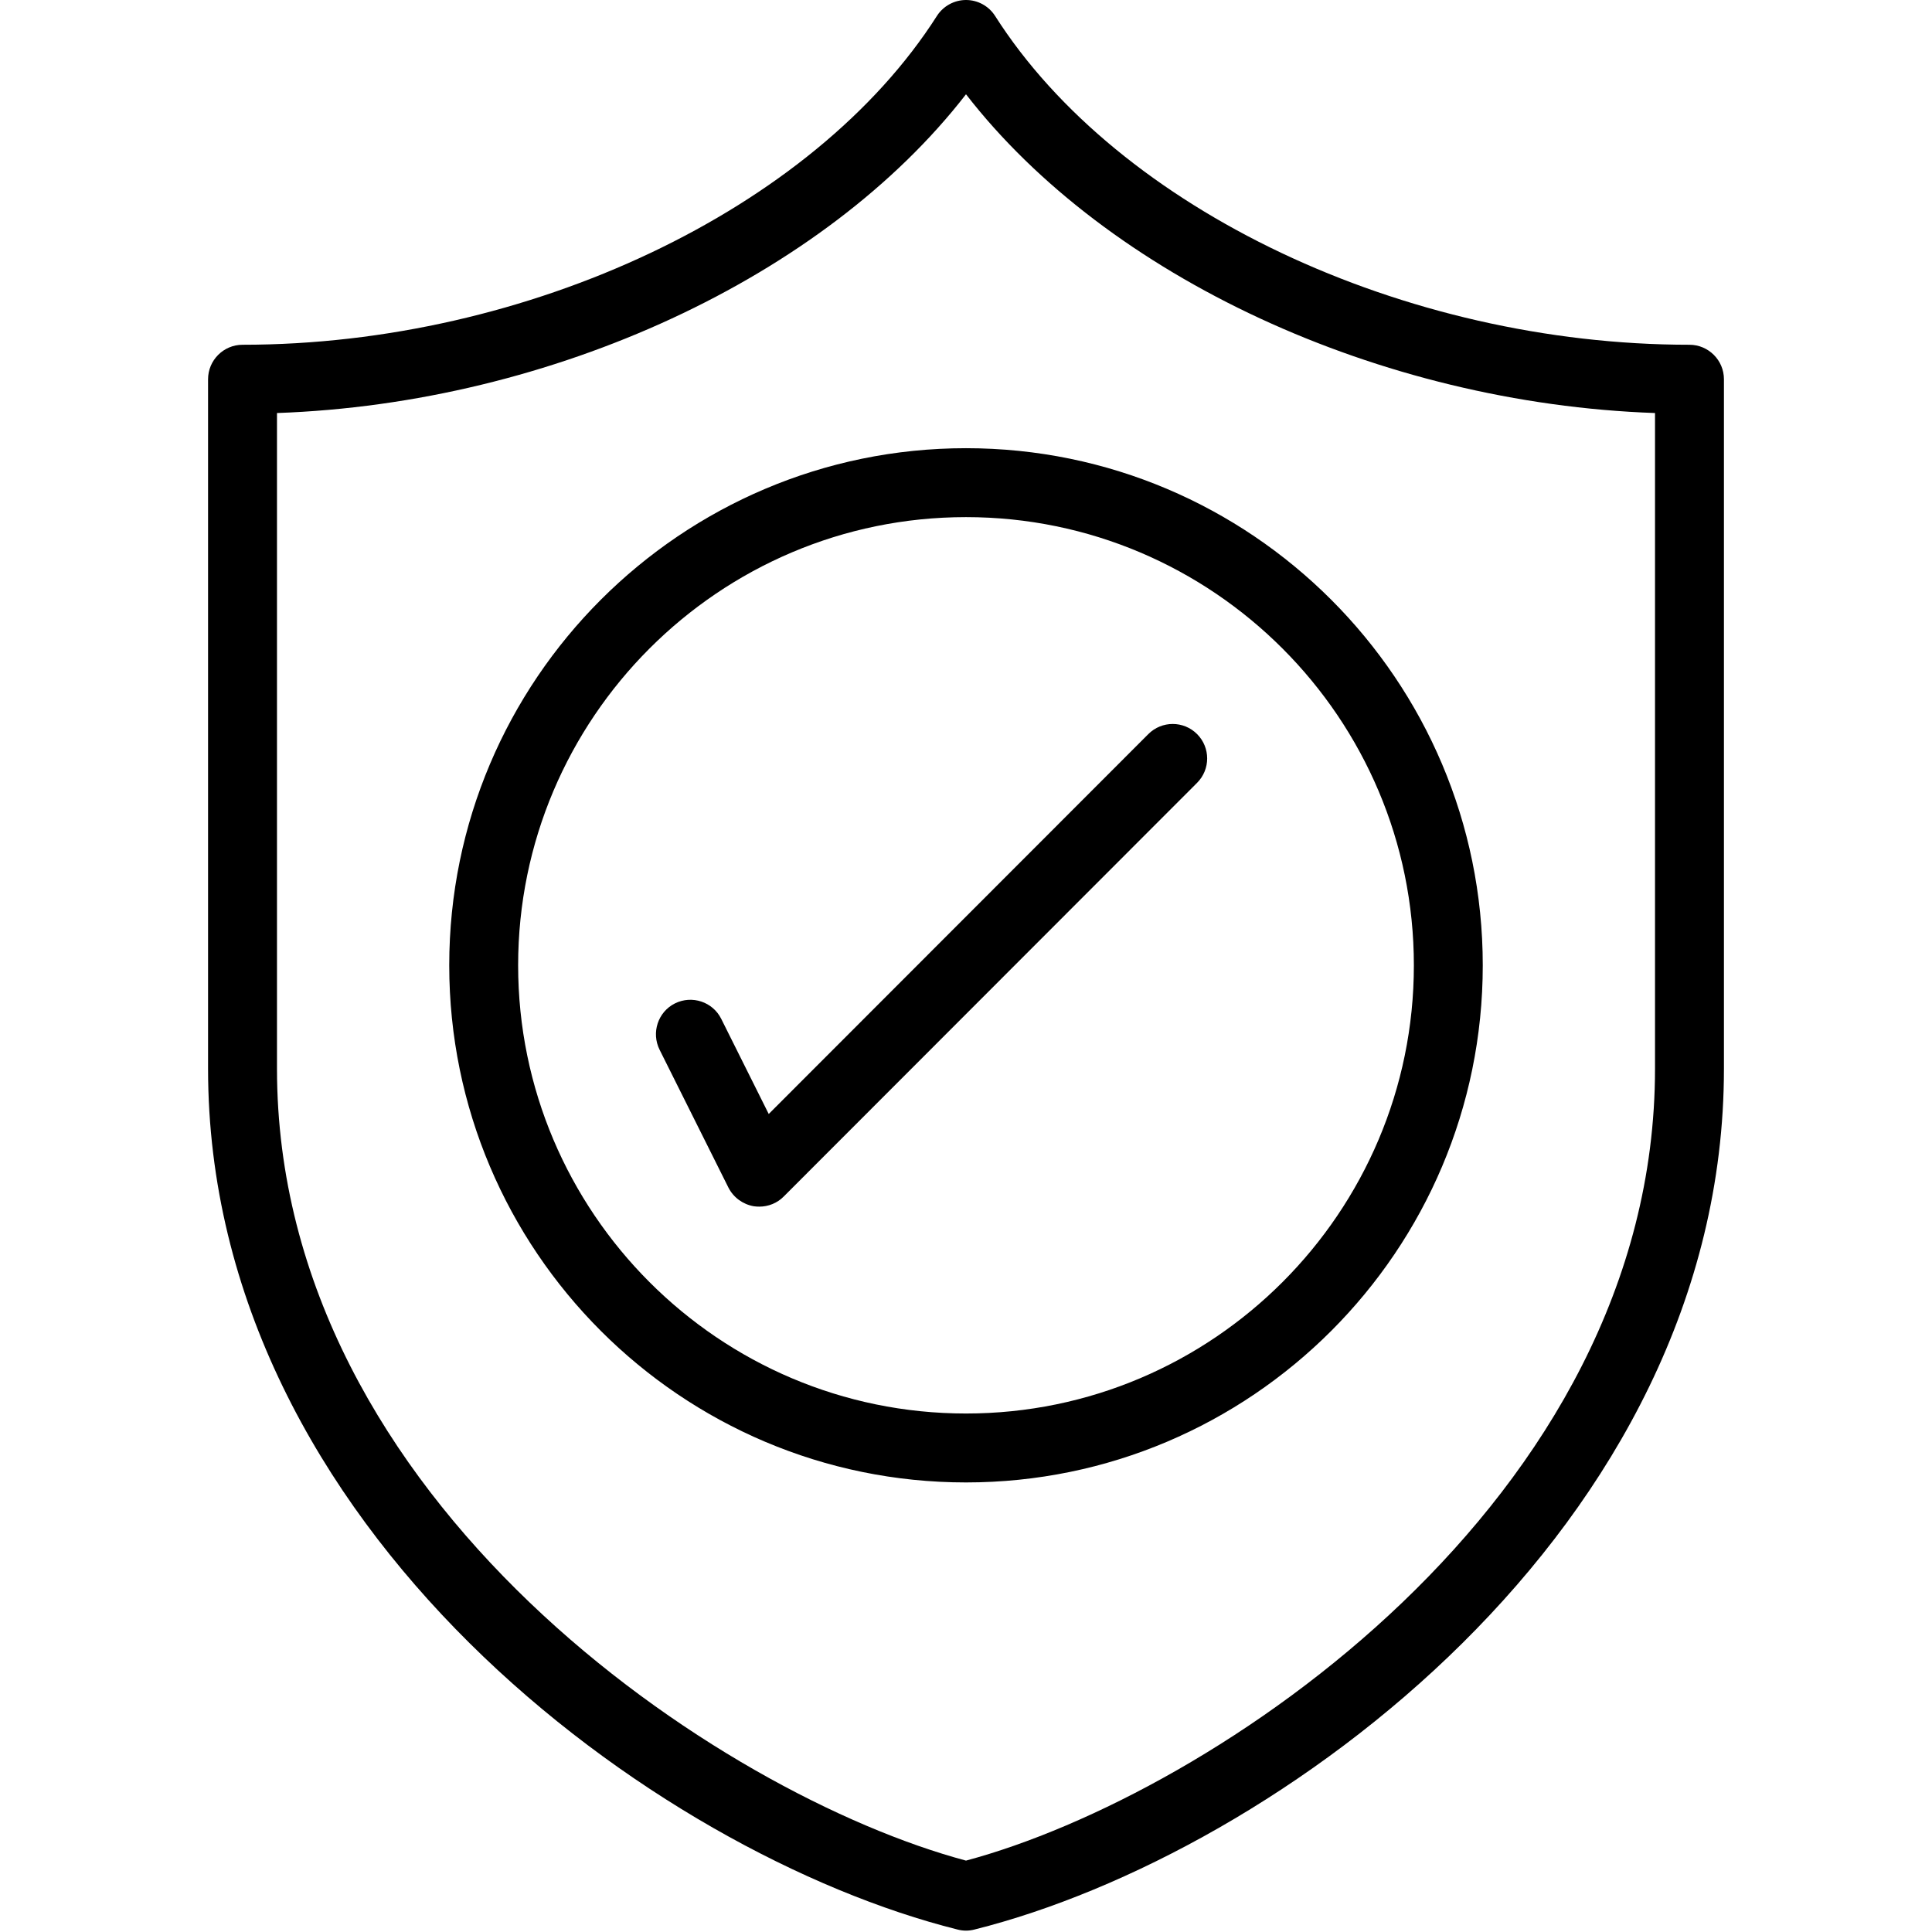 <svg width="65" height="65" viewBox="0 0 65 65" fill="none" xmlns="http://www.w3.org/2000/svg">
<path d="M25.863 37.479L38.635 24.697C39.088 24.244 39.821 24.244 40.274 24.697C40.727 25.151 40.727 25.884 40.274 26.338L26.366 40.257C26.148 40.479 25.849 40.596 25.545 40.596C25.482 40.596 25.423 40.592 25.359 40.583C24.994 40.519 24.676 40.288 24.508 39.957L22.191 35.317C21.905 34.742 22.137 34.044 22.707 33.759C23.281 33.473 23.979 33.705 24.264 34.276L25.863 37.479ZM47.568 32.477C47.568 40.791 40.808 47.556 32.5 47.556C24.192 47.556 17.432 40.791 17.432 32.477C17.432 24.163 24.192 17.398 32.5 17.398C40.808 17.398 47.568 24.163 47.568 32.477ZM15.114 32.477C15.114 42.074 22.916 49.875 32.5 49.875C42.09 49.875 49.886 42.074 49.886 32.477C49.886 22.88 42.09 15.079 32.5 15.079C22.916 15.079 15.114 22.88 15.114 32.477ZM55.681 35.957C55.681 50.519 40.744 60.395 32.5 62.598C24.256 60.395 9.319 50.519 9.319 35.957V13.896C18.6 13.569 27.746 9.311 32.5 3.172C37.254 9.311 46.4 13.569 55.681 13.896V35.957ZM56.84 11.599C47.237 11.599 37.625 7.051 33.478 0.535C33.266 0.204 32.899 0 32.5 0C32.106 0 31.734 0.204 31.522 0.535C27.371 7.051 17.763 11.599 8.16 11.599C7.521 11.599 7 12.12 7 12.759V35.957C7 51.411 22.05 62.376 32.219 64.918C32.31 64.941 32.404 64.954 32.5 64.954C32.596 64.954 32.69 64.941 32.781 64.918C42.95 62.376 58 51.411 58 35.957V12.759C58 12.12 57.479 11.599 56.84 11.599Z" fill="black"/>
</svg>
